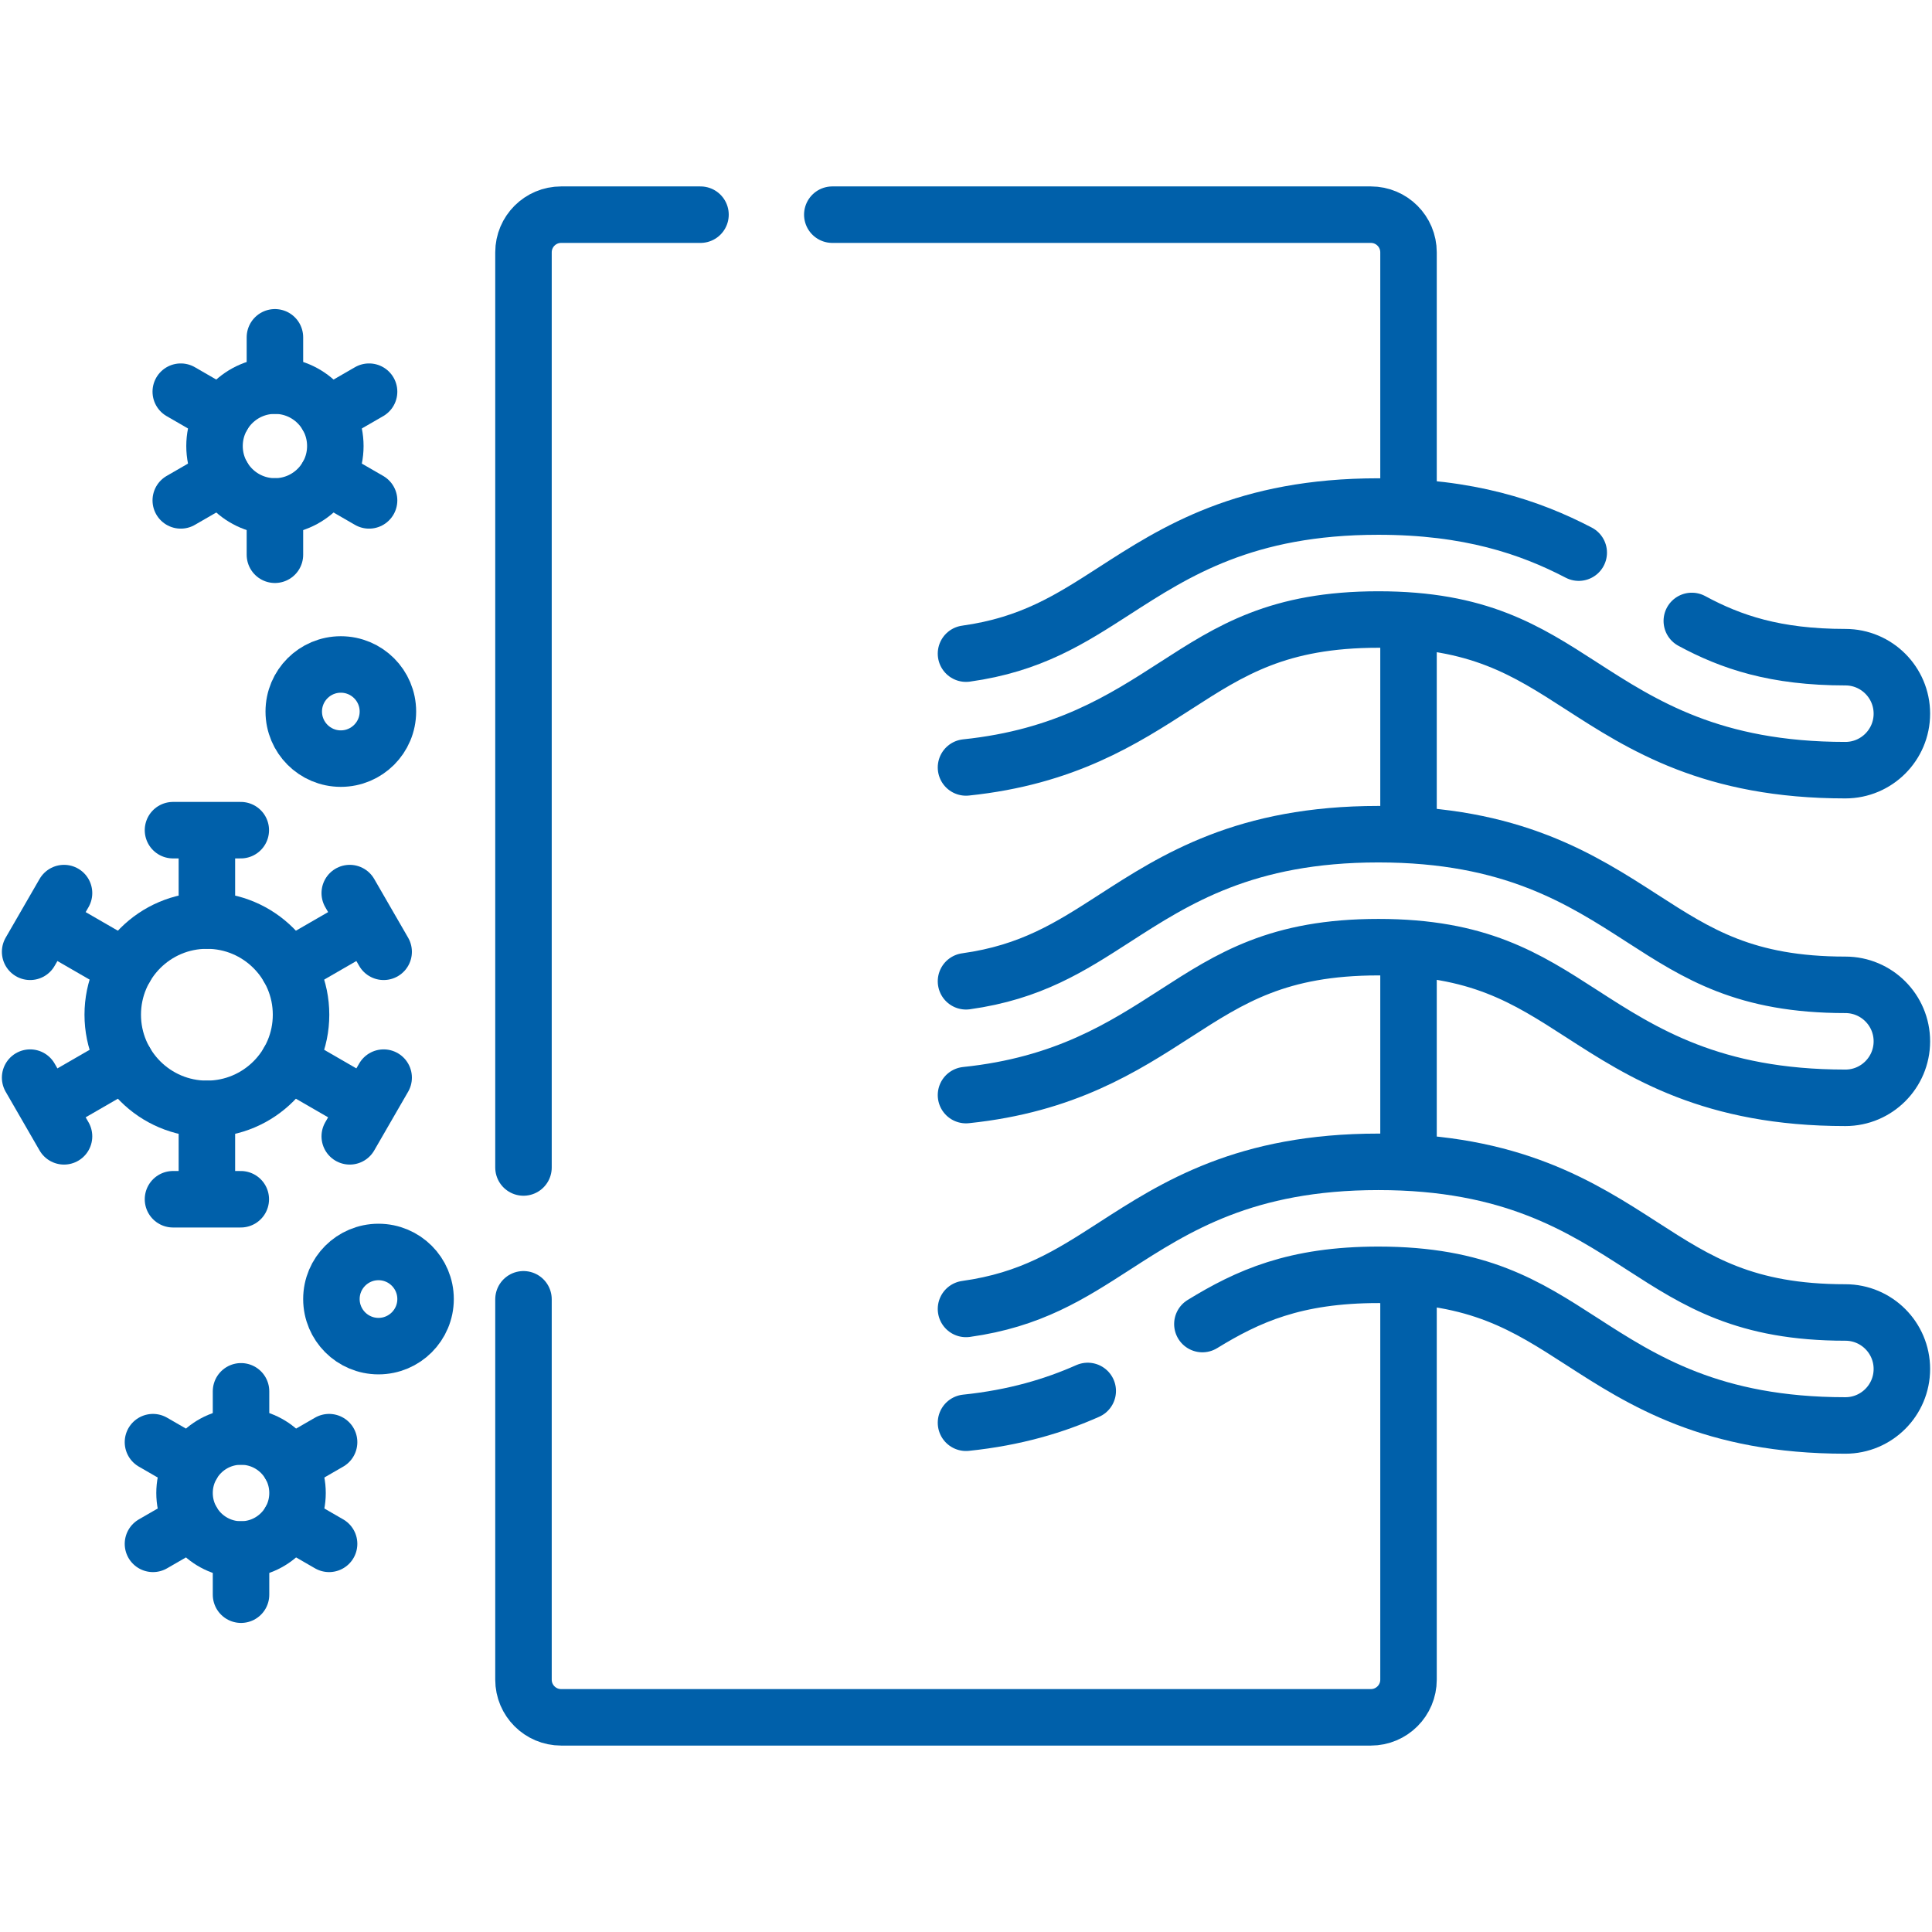 <?xml version="1.0" encoding="UTF-8"?> <svg xmlns="http://www.w3.org/2000/svg" width="513" height="513" viewBox="0 0 513 513" fill="none"><g clip-path="url(#clip0_52_49)"><path d="M221 57H364C369.523 57 374 61.477 374 67V134.5" stroke="#0060AA" stroke-width="15" stroke-miterlimit="10" stroke-linecap="round" stroke-linejoin="round"></path><path d="M139 310V67C139 61.477 143.477 57 149 57H186" stroke="#0060AA" stroke-width="15" stroke-miterlimit="10" stroke-linecap="round" stroke-linejoin="round"></path><path d="M374 339.74V446C374 451.523 369.523 456 364 456H149C143.477 456 139 451.523 139 446V345" stroke="#0060AA" stroke-width="15" stroke-miterlimit="10" stroke-linecap="round" stroke-linejoin="round"></path><path d="M374 252.817V307.898" stroke="#0060AA" stroke-width="15" stroke-miterlimit="10" stroke-linecap="round" stroke-linejoin="round"></path><path d="M374 165.894V220.825" stroke="#0060AA" stroke-width="15" stroke-miterlimit="10" stroke-linecap="round" stroke-linejoin="round"></path><path d="M256.5 290.78C282.77 288.05 298.24 278.06 312.13 269.1C326.77 259.66 339.42 251.5 366 251.5C392.58 251.5 405.23 259.66 419.87 269.1C436.14 279.6 454.58 291.5 490 291.5C498.28 291.5 505 284.78 505 276.5C505 268.22 498.28 261.5 490 261.5C463.42 261.5 450.77 253.34 436.13 243.9C419.86 233.4 401.42 221.5 366 221.5C330.58 221.5 312.14 233.4 295.87 243.9C284.18 251.44 273.76 258.16 256.5 260.56" stroke="#0060AA" stroke-width="15" stroke-miterlimit="10" stroke-linecap="round" stroke-linejoin="round"></path><path d="M319.267 351.574C331.31 344.195 343.794 338.5 366 338.5C392.58 338.5 405.23 346.66 419.87 356.1C436.14 366.6 454.58 378.5 490 378.5C498.28 378.5 505 371.78 505 363.5C505 355.22 498.28 348.5 490 348.5C463.42 348.5 450.77 340.34 436.13 330.9C419.86 320.4 401.42 308.5 366 308.5C330.58 308.5 312.14 320.4 295.87 330.9C284.18 338.44 273.76 345.16 256.5 347.56" stroke="#0060AA" stroke-width="15" stroke-miterlimit="10" stroke-linecap="round" stroke-linejoin="round"></path><path d="M256.5 377.78C269.569 376.422 279.965 373.267 288.823 369.336" stroke="#0060AA" stroke-width="15" stroke-miterlimit="10" stroke-linecap="round" stroke-linejoin="round"></path><path d="M419.197 146.741C406.185 139.957 389.986 134.5 366 134.5C330.58 134.5 312.14 146.4 295.87 156.9C284.18 164.44 273.76 171.16 256.5 173.56" stroke="#0060AA" stroke-width="15" stroke-miterlimit="10" stroke-linecap="round" stroke-linejoin="round"></path><path d="M256.5 203.78C282.77 201.05 298.24 191.06 312.13 182.1C326.77 172.66 339.42 164.5 366 164.5C392.58 164.5 405.23 172.66 419.87 182.1C436.14 192.6 454.58 204.5 490 204.5C498.28 204.5 505 197.78 505 189.5C505 181.22 498.28 174.5 490 174.5C471.408 174.5 459.632 170.508 449.222 164.877" stroke="#0060AA" stroke-width="15" stroke-miterlimit="10" stroke-linecap="round" stroke-linejoin="round"></path><path d="M54.935 294.434C68.742 294.434 79.935 283.241 79.935 269.434C79.935 255.626 68.742 244.434 54.935 244.434C41.128 244.434 29.935 255.626 29.935 269.434C29.935 283.241 41.128 294.434 54.935 294.434Z" stroke="#0060AA" stroke-width="15" stroke-miterlimit="10" stroke-linecap="round" stroke-linejoin="round"></path><path d="M54.935 244.434V221.434" stroke="#0060AA" stroke-width="15" stroke-miterlimit="10" stroke-linecap="round" stroke-linejoin="round"></path><path d="M63.935 220.434H45.935" stroke="#0060AA" stroke-width="15" stroke-miterlimit="10" stroke-linecap="round" stroke-linejoin="round"></path><path d="M33.285 256.934L13.366 245.434" stroke="#0060AA" stroke-width="15" stroke-miterlimit="10" stroke-linecap="round" stroke-linejoin="round"></path><path d="M17 237.14L8 252.728" stroke="#0060AA" stroke-width="15" stroke-miterlimit="10" stroke-linecap="round" stroke-linejoin="round"></path><path d="M33.285 281.934L13.366 293.434" stroke="#0060AA" stroke-width="15" stroke-miterlimit="10" stroke-linecap="round" stroke-linejoin="round"></path><path d="M8 286.14L17 301.728" stroke="#0060AA" stroke-width="15" stroke-miterlimit="10" stroke-linecap="round" stroke-linejoin="round"></path><path d="M54.935 294.434V317.434" stroke="#0060AA" stroke-width="15" stroke-miterlimit="10" stroke-linecap="round" stroke-linejoin="round"></path><path d="M45.935 318.434H63.935" stroke="#0060AA" stroke-width="15" stroke-miterlimit="10" stroke-linecap="round" stroke-linejoin="round"></path><path d="M76.586 281.934L96.504 293.434" stroke="#0060AA" stroke-width="15" stroke-miterlimit="10" stroke-linecap="round" stroke-linejoin="round"></path><path d="M92.87 301.728L101.87 286.14" stroke="#0060AA" stroke-width="15" stroke-miterlimit="10" stroke-linecap="round" stroke-linejoin="round"></path><path d="M76.586 256.934L96.504 245.434" stroke="#0060AA" stroke-width="15" stroke-miterlimit="10" stroke-linecap="round" stroke-linejoin="round"></path><path d="M101.87 252.728L92.87 237.14" stroke="#0060AA" stroke-width="15" stroke-miterlimit="10" stroke-linecap="round" stroke-linejoin="round"></path><path d="M73 134.472C81.858 134.472 89.038 127.292 89.038 118.434C89.038 109.577 81.858 102.396 73 102.396C64.142 102.396 56.962 109.577 56.962 118.434C56.962 127.292 64.142 134.472 73 134.472Z" stroke="#0060AA" stroke-width="15" stroke-miterlimit="10" stroke-linecap="round" stroke-linejoin="round"></path><path d="M73 102.396V89.566" stroke="#0060AA" stroke-width="15" stroke-miterlimit="10" stroke-linecap="round" stroke-linejoin="round"></path><path d="M59.111 110.415L48 104" stroke="#0060AA" stroke-width="15" stroke-miterlimit="10" stroke-linecap="round" stroke-linejoin="round"></path><path d="M59.111 126.453L48 132.868" stroke="#0060AA" stroke-width="15" stroke-miterlimit="10" stroke-linecap="round" stroke-linejoin="round"></path><path d="M73 134.472V147.302" stroke="#0060AA" stroke-width="15" stroke-miterlimit="10" stroke-linecap="round" stroke-linejoin="round"></path><path d="M86.889 126.453L98 132.868" stroke="#0060AA" stroke-width="15" stroke-miterlimit="10" stroke-linecap="round" stroke-linejoin="round"></path><path d="M86.889 110.415L98 104" stroke="#0060AA" stroke-width="15" stroke-miterlimit="10" stroke-linecap="round" stroke-linejoin="round"></path><path d="M64 411.434C72.284 411.434 79 404.718 79 396.434C79 388.149 72.284 381.434 64 381.434C55.716 381.434 49 388.149 49 396.434C49 404.718 55.716 411.434 64 411.434Z" stroke="#0060AA" stroke-width="15" stroke-miterlimit="10" stroke-linecap="round" stroke-linejoin="round"></path><path d="M64 381.434V369.434" stroke="#0060AA" stroke-width="15" stroke-miterlimit="10" stroke-linecap="round" stroke-linejoin="round"></path><path d="M51.01 388.934L40.617 382.934" stroke="#0060AA" stroke-width="15" stroke-miterlimit="10" stroke-linecap="round" stroke-linejoin="round"></path><path d="M51.01 403.934L40.617 409.934" stroke="#0060AA" stroke-width="15" stroke-miterlimit="10" stroke-linecap="round" stroke-linejoin="round"></path><path d="M64 411.434V423.434" stroke="#0060AA" stroke-width="15" stroke-miterlimit="10" stroke-linecap="round" stroke-linejoin="round"></path><path d="M76.99 403.934L87.383 409.934" stroke="#0060AA" stroke-width="15" stroke-miterlimit="10" stroke-linecap="round" stroke-linejoin="round"></path><path d="M76.99 388.934L87.383 382.934" stroke="#0060AA" stroke-width="15" stroke-miterlimit="10" stroke-linecap="round" stroke-linejoin="round"></path><path d="M90.5 201.434C97.404 201.434 103 195.837 103 188.934C103 182.03 97.404 176.434 90.5 176.434C83.596 176.434 78 182.03 78 188.934C78 195.837 83.596 201.434 90.5 201.434Z" stroke="#0060AA" stroke-width="15" stroke-miterlimit="10" stroke-linecap="round" stroke-linejoin="round"></path><path d="M100.5 357.434C107.404 357.434 113 351.837 113 344.934C113 338.03 107.404 332.434 100.5 332.434C93.596 332.434 88 338.03 88 344.934C88 351.837 93.596 357.434 100.5 357.434Z" stroke="#0060AA" stroke-width="15" stroke-miterlimit="10" stroke-linecap="round" stroke-linejoin="round"></path></g><defs><clipPath id="clip0_52_49"><rect width="512" height="512" fill="white" transform="translate(0.5 0.5)"></rect></clipPath></defs></svg> 